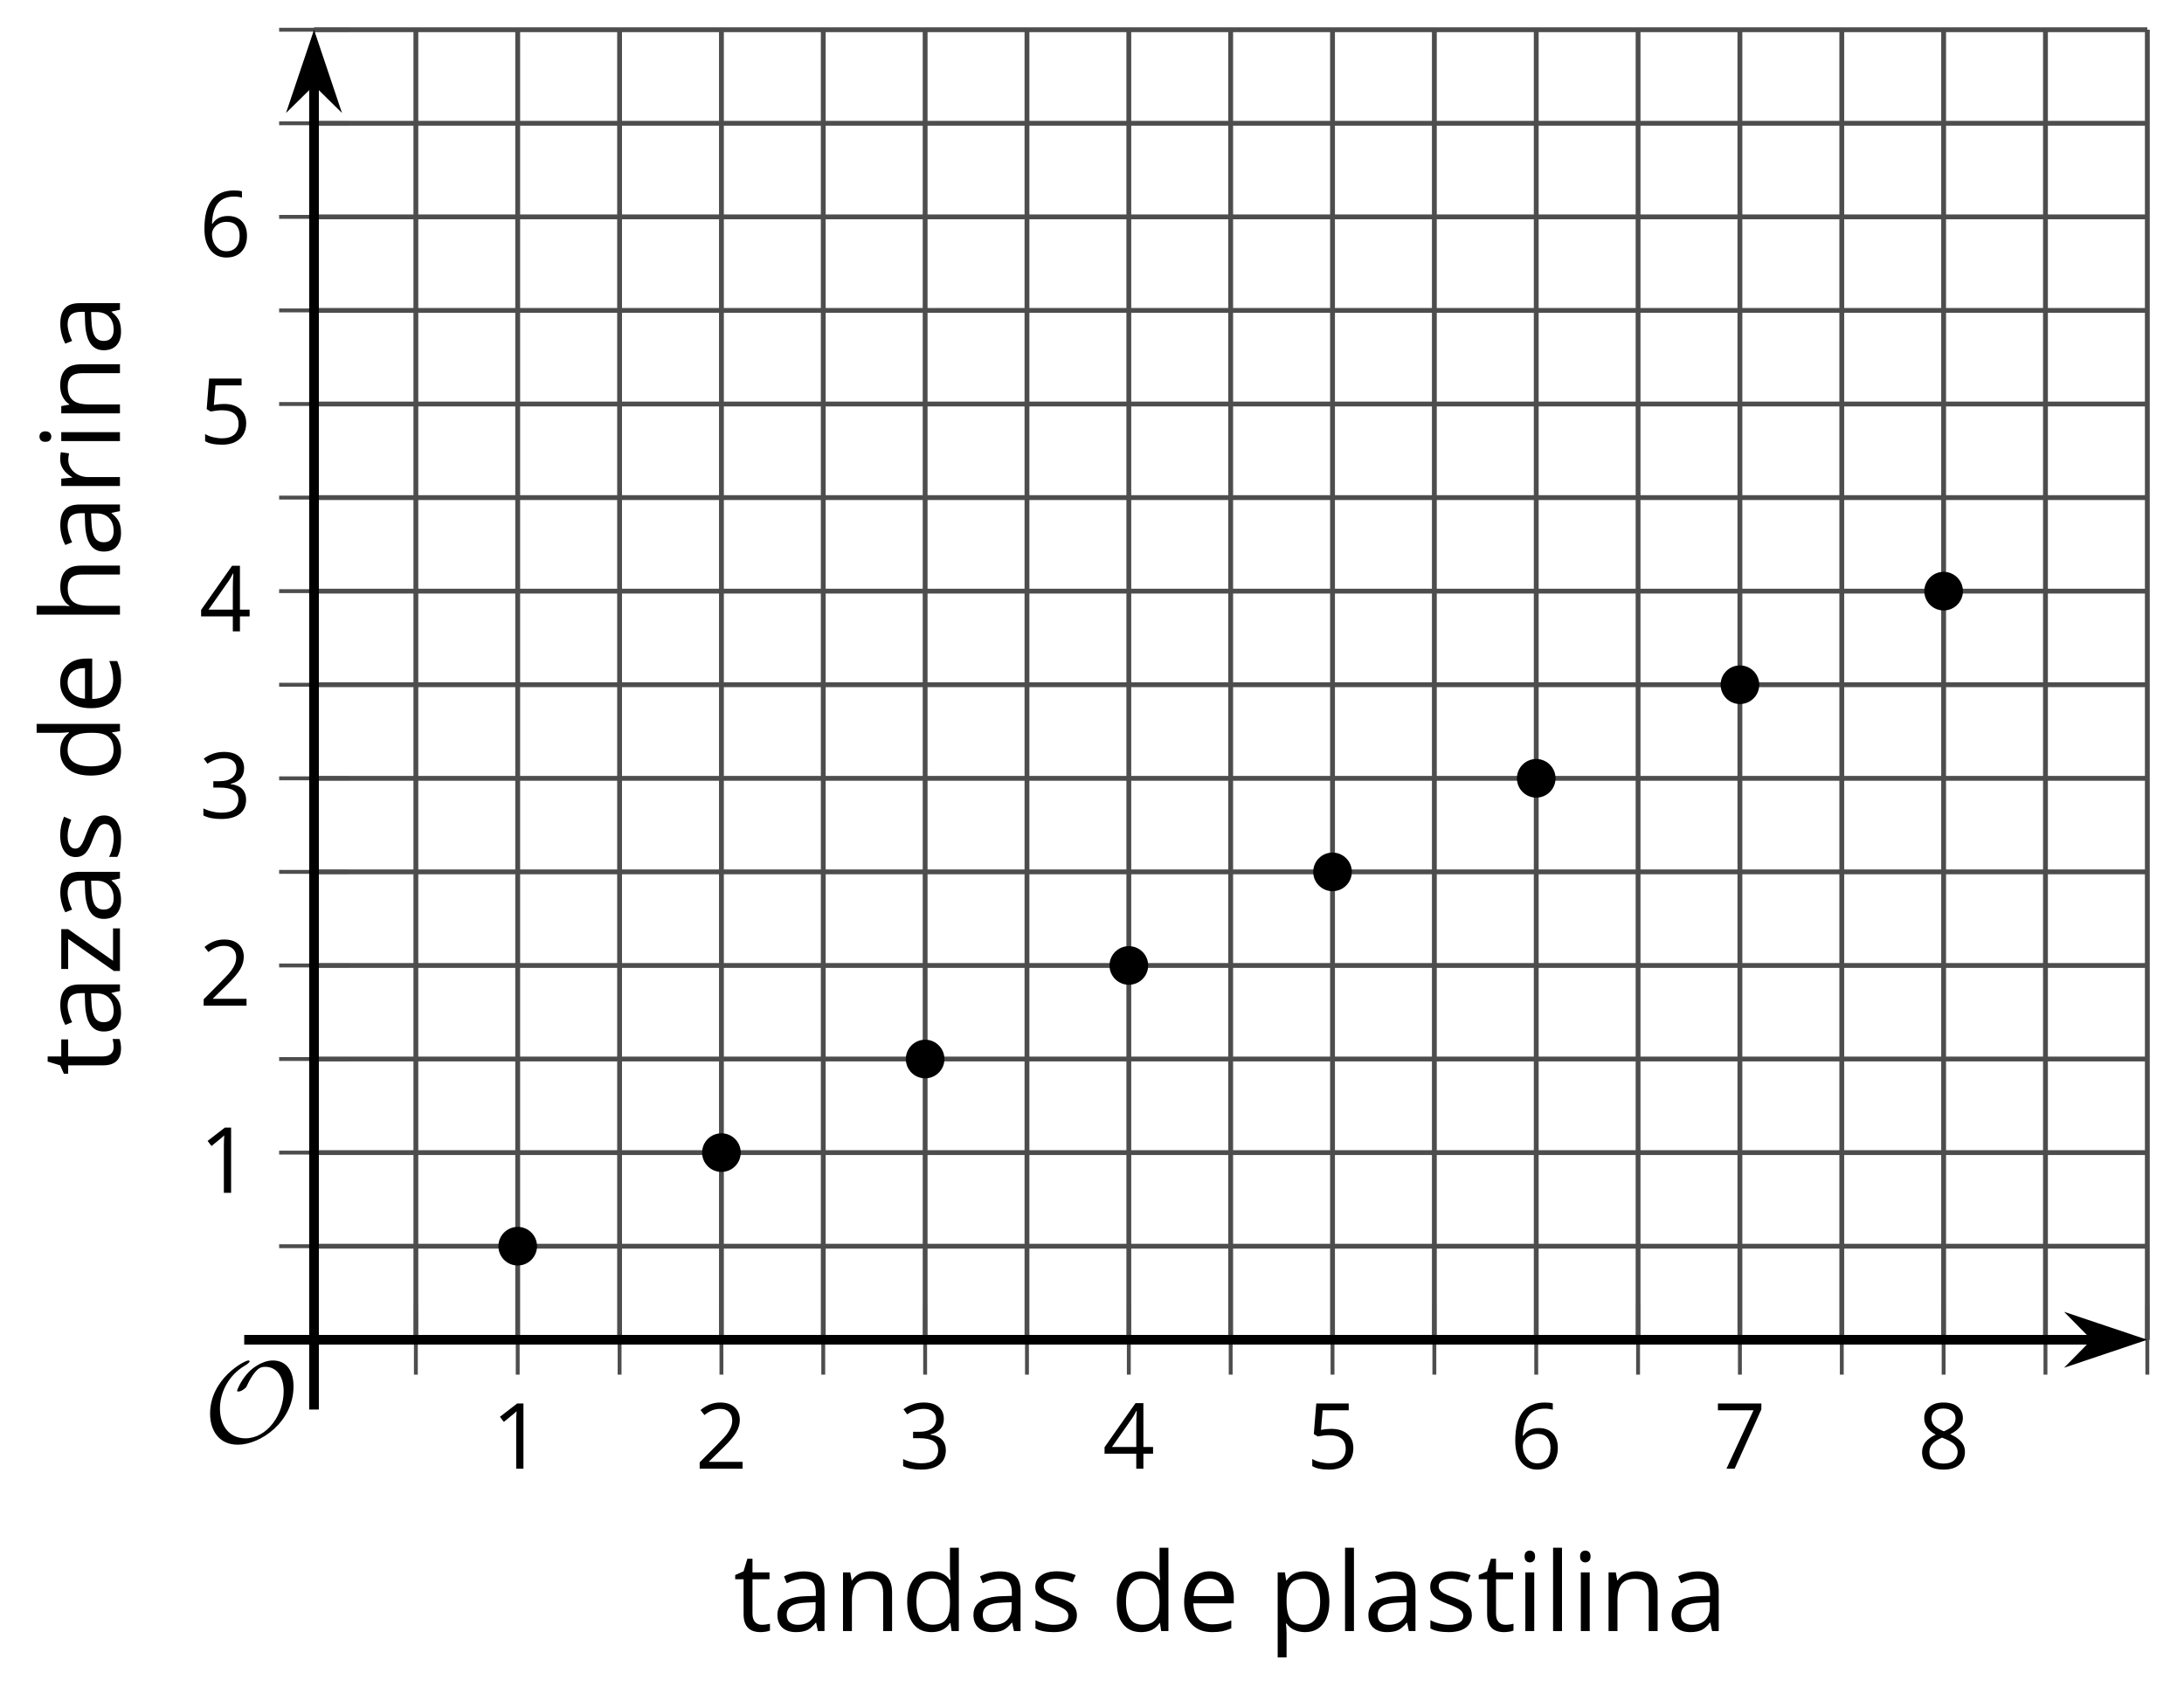 <?xml version='1.0' encoding='UTF-8'?>
<!-- This file was generated by dvisvgm 2.1.3 -->
<svg height='174.821pt' version='1.1' viewBox='-72 -72 225.349 174.821' width='225.349pt' xmlns='http://www.w3.org/2000/svg' xmlns:xlink='http://www.w3.org/1999/xlink'>
<defs>
<clipPath id='clip1'>
<path d='M-39.598 66.231H149.566V-68.934H-39.598Z'/>
</clipPath>
<path d='M9.289 -5.762C9.289 -7.281 8.62 -8.428 7.161 -8.428C5.918 -8.428 4.866 -7.424 4.782 -7.352C3.826 -6.408 3.467 -5.332 3.467 -5.308C3.467 -5.236 3.527 -5.224 3.587 -5.224C3.814 -5.224 4.005 -5.344 4.184 -5.475C4.399 -5.631 4.411 -5.667 4.543 -5.942C4.651 -6.181 4.926 -6.767 5.368 -7.269C5.655 -7.592 5.894 -7.771 6.372 -7.771C7.532 -7.771 8.273 -6.814 8.273 -5.248C8.273 -2.809 6.539 -0.395 4.328 -0.395C2.63 -0.395 1.698 -1.745 1.698 -3.455C1.698 -5.081 2.534 -6.874 4.28 -7.902C4.399 -7.974 4.758 -8.189 4.758 -8.345C4.758 -8.428 4.663 -8.428 4.639 -8.428C4.22 -8.428 0.681 -6.528 0.681 -2.941C0.681 -1.267 1.554 0.263 3.539 0.263C5.87 0.263 9.289 -2.08 9.289 -5.762Z' id='g0-79'/>
<path d='M3.292 0V-6.731H2.647L0.866 -5.355L1.271 -4.83C1.92 -5.359 2.288 -5.658 2.366 -5.727S2.518 -5.866 2.583 -5.93C2.56 -5.576 2.546 -5.198 2.546 -4.797V0H3.292Z' id='g2-17'/>
<path d='M4.885 0V-0.709H1.423V-0.746L2.896 -2.187C3.554 -2.827 4.001 -3.352 4.24 -3.771S4.599 -4.609 4.599 -5.037C4.599 -5.585 4.42 -6.018 4.061 -6.344C3.702 -6.667 3.204 -6.828 2.574 -6.828C1.842 -6.828 1.169 -6.57 0.548 -6.054L0.953 -5.534C1.262 -5.778 1.538 -5.944 1.786 -6.036C2.04 -6.128 2.302 -6.174 2.583 -6.174C2.97 -6.174 3.273 -6.068 3.49 -5.856C3.706 -5.649 3.817 -5.364 3.817 -5.005C3.817 -4.751 3.775 -4.512 3.688 -4.291S3.471 -3.844 3.301 -3.61S2.772 -2.988 2.233 -2.44L0.46 -0.658V0H4.885Z' id='g2-18'/>
<path d='M4.632 -5.147C4.632 -5.668 4.452 -6.077 4.088 -6.381C3.725 -6.676 3.218 -6.828 2.564 -6.828C2.164 -6.828 1.786 -6.768 1.427 -6.639C1.064 -6.519 0.746 -6.344 0.47 -6.128L0.856 -5.612C1.192 -5.829 1.487 -5.976 1.75 -6.054S2.288 -6.174 2.583 -6.174C2.97 -6.174 3.278 -6.082 3.499 -5.893C3.729 -5.704 3.84 -5.447 3.84 -5.12C3.84 -4.71 3.688 -4.388 3.379 -4.153C3.071 -3.923 2.657 -3.808 2.132 -3.808H1.459V-3.149H2.122C3.407 -3.149 4.047 -2.739 4.047 -1.925C4.047 -1.013 3.467 -0.557 2.302 -0.557C2.007 -0.557 1.694 -0.594 1.363 -0.672C1.036 -0.746 0.723 -0.856 0.433 -0.999V-0.272C0.714 -0.138 0.999 -0.041 1.298 0.009C1.593 0.064 1.92 0.092 2.274 0.092C3.094 0.092 3.725 -0.083 4.171 -0.424C4.618 -0.769 4.839 -1.266 4.839 -1.906C4.839 -2.353 4.71 -2.716 4.448 -2.993S3.785 -3.439 3.246 -3.508V-3.545C3.688 -3.637 4.029 -3.821 4.273 -4.093C4.512 -4.365 4.632 -4.719 4.632 -5.147Z' id='g2-19'/>
<path d='M5.203 -1.547V-2.242H4.204V-6.768H3.393L0.198 -2.215V-1.547H3.471V0H4.204V-1.547H5.203ZM3.471 -2.242H0.962L3.066 -5.235C3.195 -5.428 3.333 -5.672 3.481 -5.967H3.518C3.485 -5.414 3.471 -4.917 3.471 -4.48V-2.242Z' id='g2-20'/>
<path d='M2.564 -4.111C2.215 -4.111 1.865 -4.075 1.51 -4.006L1.68 -6.027H4.374V-6.731H1.027L0.773 -3.582L1.169 -3.329C1.657 -3.416 2.049 -3.462 2.339 -3.462C3.49 -3.462 4.065 -2.993 4.065 -2.053C4.065 -1.57 3.913 -1.202 3.619 -0.948C3.315 -0.695 2.896 -0.566 2.357 -0.566C2.049 -0.566 1.731 -0.608 1.413 -0.681C1.096 -0.764 0.829 -0.87 0.612 -1.008V-0.272C1.013 -0.028 1.588 0.092 2.348 0.092C3.126 0.092 3.739 -0.106 4.18 -0.502C4.627 -0.898 4.848 -1.446 4.848 -2.141C4.848 -2.753 4.646 -3.232 4.236 -3.582C3.831 -3.936 3.273 -4.111 2.564 -4.111Z' id='g2-21'/>
<path d='M0.539 -2.878C0.539 -1.943 0.741 -1.215 1.151 -0.691C1.561 -0.17 2.113 0.092 2.808 0.092C3.458 0.092 3.978 -0.11 4.355 -0.506C4.742 -0.912 4.931 -1.459 4.931 -2.159C4.931 -2.785 4.756 -3.283 4.411 -3.646C4.061 -4.01 3.582 -4.194 2.979 -4.194C2.247 -4.194 1.713 -3.932 1.377 -3.402H1.321C1.358 -4.365 1.565 -5.074 1.948 -5.525C2.33 -5.971 2.878 -6.197 3.6 -6.197C3.904 -6.197 4.176 -6.16 4.411 -6.082V-6.74C4.213 -6.8 3.936 -6.828 3.591 -6.828C2.583 -6.828 1.823 -6.501 1.308 -5.847C0.797 -5.189 0.539 -4.199 0.539 -2.878ZM2.799 -0.557C2.509 -0.557 2.251 -0.635 2.026 -0.797C1.805 -0.958 1.63 -1.174 1.506 -1.446S1.321 -2.012 1.321 -2.33C1.321 -2.546 1.39 -2.753 1.529 -2.951C1.662 -3.149 1.846 -3.306 2.076 -3.421S2.56 -3.591 2.836 -3.591C3.283 -3.591 3.614 -3.462 3.84 -3.209S4.176 -2.606 4.176 -2.159C4.176 -1.639 4.056 -1.243 3.812 -0.967C3.573 -0.695 3.237 -0.557 2.799 -0.557Z' id='g2-22'/>
<path d='M1.312 0H2.159L4.913 -6.119V-6.731H0.433V-6.027H4.102L1.312 0Z' id='g2-23'/>
<path d='M2.689 -6.828C2.086 -6.828 1.602 -6.685 1.243 -6.39C0.879 -6.105 0.7 -5.714 0.7 -5.226C0.7 -4.88 0.792 -4.572 0.976 -4.291C1.16 -4.015 1.464 -3.757 1.888 -3.518C0.948 -3.089 0.479 -2.486 0.479 -1.717C0.479 -1.142 0.672 -0.695 1.059 -0.378C1.446 -0.064 1.998 0.092 2.716 0.092C3.393 0.092 3.927 -0.074 4.319 -0.405C4.71 -0.741 4.903 -1.188 4.903 -1.745C4.903 -2.122 4.788 -2.454 4.558 -2.744C4.328 -3.029 3.941 -3.301 3.393 -3.564C3.844 -3.789 4.171 -4.038 4.378 -4.309S4.687 -4.885 4.687 -5.216C4.687 -5.718 4.507 -6.114 4.148 -6.4S3.301 -6.828 2.689 -6.828ZM1.234 -1.699C1.234 -2.03 1.335 -2.316 1.542 -2.551C1.75 -2.79 2.081 -3.006 2.537 -3.204C3.131 -2.988 3.55 -2.762 3.789 -2.532C4.029 -2.297 4.148 -2.035 4.148 -1.736C4.148 -1.363 4.019 -1.068 3.766 -0.852S3.154 -0.529 2.698 -0.529C2.233 -0.529 1.874 -0.631 1.621 -0.838C1.363 -1.045 1.234 -1.331 1.234 -1.699ZM2.68 -6.206C3.071 -6.206 3.375 -6.114 3.6 -5.93C3.821 -5.75 3.932 -5.502 3.932 -5.193C3.932 -4.913 3.84 -4.664 3.656 -4.452C3.476 -4.24 3.163 -4.042 2.726 -3.858C2.238 -4.061 1.901 -4.263 1.722 -4.466S1.45 -4.913 1.45 -5.193C1.45 -5.502 1.561 -5.746 1.777 -5.93S2.297 -6.206 2.68 -6.206Z' id='g2-24'/>
<path d='M3.913 0H4.48V-3.444C4.48 -4.033 4.337 -4.461 4.042 -4.728C3.757 -4.995 3.31 -5.129 2.707 -5.129C2.408 -5.129 2.113 -5.092 1.814 -5.014C1.519 -4.936 1.248 -4.83 0.999 -4.696L1.234 -4.111C1.763 -4.369 2.242 -4.498 2.661 -4.498C3.034 -4.498 3.306 -4.401 3.481 -4.217C3.646 -4.024 3.734 -3.734 3.734 -3.338V-3.025L2.878 -2.997C1.248 -2.947 0.433 -2.413 0.433 -1.395C0.433 -0.921 0.576 -0.552 0.856 -0.295C1.142 -0.037 1.533 0.092 2.035 0.092C2.408 0.092 2.721 0.037 2.974 -0.074C3.223 -0.189 3.471 -0.401 3.725 -0.718H3.762L3.913 0ZM2.187 -0.539C1.888 -0.539 1.653 -0.612 1.483 -0.755C1.317 -0.898 1.234 -1.11 1.234 -1.386C1.234 -1.74 1.367 -1.998 1.639 -2.164C1.906 -2.334 2.343 -2.426 2.951 -2.449L3.715 -2.482V-2.026C3.715 -1.556 3.582 -1.192 3.306 -0.93C3.039 -0.668 2.661 -0.539 2.187 -0.539Z' id='g2-65'/>
<path d='M4.245 -0.677L4.346 0H4.968V-7.164H4.204V-5.111L4.222 -4.756L4.254 -4.392H4.194C3.831 -4.89 3.306 -5.138 2.62 -5.138C1.961 -5.138 1.45 -4.908 1.082 -4.448S0.529 -3.343 0.529 -2.509S0.714 -1.036 1.077 -0.585C1.446 -0.134 1.961 0.092 2.62 0.092C3.324 0.092 3.849 -0.166 4.204 -0.677H4.245ZM2.716 -0.548C2.261 -0.548 1.911 -0.714 1.676 -1.041S1.321 -1.855 1.321 -2.5C1.321 -3.135 1.441 -3.628 1.676 -3.978C1.915 -4.323 2.261 -4.498 2.707 -4.498C3.227 -4.498 3.61 -4.346 3.849 -4.042C4.084 -3.734 4.204 -3.223 4.204 -2.509V-2.348C4.204 -1.717 4.088 -1.257 3.849 -0.976C3.619 -0.691 3.237 -0.548 2.716 -0.548Z' id='g2-68'/>
<path d='M2.942 0.092C3.283 0.092 3.573 0.064 3.812 0.018C4.056 -0.037 4.309 -0.12 4.581 -0.235V-0.916C4.052 -0.691 3.513 -0.576 2.97 -0.576C2.454 -0.576 2.053 -0.727 1.768 -1.036C1.487 -1.344 1.335 -1.791 1.321 -2.385H4.797V-2.868C4.797 -3.55 4.613 -4.098 4.245 -4.512C3.877 -4.931 3.375 -5.138 2.744 -5.138C2.067 -5.138 1.533 -4.899 1.133 -4.42C0.727 -3.941 0.529 -3.297 0.529 -2.482C0.529 -1.676 0.746 -1.045 1.179 -0.589C1.607 -0.134 2.196 0.092 2.942 0.092ZM2.735 -4.498C3.135 -4.498 3.439 -4.369 3.656 -4.116C3.872 -3.858 3.978 -3.49 3.978 -3.006H1.34C1.381 -3.471 1.524 -3.84 1.768 -4.102C2.007 -4.365 2.33 -4.498 2.735 -4.498Z' id='g2-69'/>
<path d='M4.263 0H5.028V-3.292C5.028 -3.932 4.871 -4.397 4.567 -4.687C4.254 -4.982 3.794 -5.129 3.177 -5.129C2.822 -5.129 2.505 -5.06 2.228 -4.917C1.948 -4.779 1.736 -4.59 1.584 -4.346H1.538C1.561 -4.517 1.575 -4.733 1.575 -4.995V-7.164H0.81V0H1.575V-2.638C1.575 -3.297 1.694 -3.766 1.943 -4.056C2.182 -4.346 2.574 -4.489 3.103 -4.489C3.504 -4.489 3.794 -4.388 3.983 -4.185S4.263 -3.674 4.263 -3.264V0Z' id='g2-72'/>
<path d='M1.575 0V-5.046H0.81V0H1.575ZM0.746 -6.413C0.746 -6.243 0.787 -6.114 0.875 -6.031C0.962 -5.944 1.068 -5.902 1.197 -5.902C1.321 -5.902 1.427 -5.944 1.515 -6.031C1.602 -6.114 1.648 -6.243 1.648 -6.413S1.602 -6.713 1.515 -6.796S1.321 -6.92 1.197 -6.92C1.068 -6.92 0.962 -6.878 0.875 -6.796C0.787 -6.717 0.746 -6.588 0.746 -6.413Z' id='g2-73'/>
<path d='M1.575 0V-7.164H0.81V0H1.575Z' id='g2-76'/>
<path d='M4.263 0H5.028V-3.292C5.028 -3.936 4.876 -4.406 4.567 -4.696C4.259 -4.991 3.803 -5.138 3.195 -5.138C2.85 -5.138 2.532 -5.069 2.251 -4.936C1.971 -4.797 1.75 -4.604 1.593 -4.355H1.556L1.432 -5.046H0.81V0H1.575V-2.647C1.575 -3.306 1.699 -3.775 1.943 -4.061S2.574 -4.489 3.103 -4.489C3.504 -4.489 3.794 -4.388 3.983 -4.185S4.263 -3.674 4.263 -3.264V0Z' id='g2-78'/>
<path d='M3.158 0.092C3.817 0.092 4.328 -0.138 4.696 -0.599C5.069 -1.054 5.253 -1.699 5.253 -2.528C5.253 -3.352 5.074 -3.996 4.705 -4.452C4.346 -4.908 3.826 -5.138 3.158 -5.138C2.822 -5.138 2.523 -5.078 2.261 -4.954S1.773 -4.632 1.575 -4.355H1.538L1.432 -5.046H0.81V2.265H1.575V0.189C1.575 -0.074 1.556 -0.355 1.519 -0.649H1.575C1.759 -0.396 1.989 -0.212 2.256 -0.092C2.532 0.032 2.832 0.092 3.158 0.092ZM3.048 -4.489C3.494 -4.489 3.844 -4.319 4.088 -3.987C4.337 -3.646 4.461 -3.168 4.461 -2.537C4.461 -1.915 4.337 -1.432 4.088 -1.077C3.844 -0.723 3.504 -0.548 3.066 -0.548C2.546 -0.548 2.164 -0.7 1.929 -1.004C1.694 -1.312 1.575 -1.819 1.575 -2.528V-2.698C1.579 -3.32 1.699 -3.775 1.929 -4.061S2.532 -4.489 3.048 -4.489Z' id='g2-80'/>
<path d='M3.112 -5.138C2.795 -5.138 2.505 -5.051 2.242 -4.871S1.754 -4.438 1.565 -4.111H1.529L1.441 -5.046H0.81V0H1.575V-2.707C1.575 -3.2 1.722 -3.614 2.007 -3.946C2.302 -4.277 2.647 -4.443 3.057 -4.443C3.218 -4.443 3.402 -4.42 3.61 -4.374L3.715 -5.083C3.536 -5.12 3.338 -5.138 3.112 -5.138Z' id='g2-82'/>
<path d='M4.065 -1.377C4.065 -1.713 3.959 -1.989 3.748 -2.21C3.541 -2.431 3.135 -2.652 2.537 -2.868C2.099 -3.029 1.805 -3.154 1.653 -3.241S1.39 -3.416 1.317 -3.513C1.252 -3.61 1.215 -3.725 1.215 -3.858C1.215 -4.056 1.308 -4.213 1.492 -4.328S1.948 -4.498 2.311 -4.498C2.721 -4.498 3.181 -4.392 3.688 -4.185L3.959 -4.807C3.439 -5.028 2.91 -5.138 2.366 -5.138C1.782 -5.138 1.326 -5.018 0.99 -4.779C0.654 -4.544 0.488 -4.217 0.488 -3.808C0.488 -3.577 0.534 -3.379 0.635 -3.214C0.727 -3.048 0.875 -2.901 1.077 -2.772C1.271 -2.638 1.607 -2.486 2.076 -2.311C2.569 -2.122 2.901 -1.957 3.076 -1.814C3.241 -1.676 3.329 -1.51 3.329 -1.312C3.329 -1.05 3.223 -0.856 3.006 -0.727C2.79 -0.603 2.486 -0.539 2.086 -0.539C1.828 -0.539 1.561 -0.576 1.28 -0.645C1.004 -0.714 0.746 -0.81 0.502 -0.935V-0.226C0.875 -0.014 1.4 0.092 2.067 0.092C2.698 0.092 3.191 -0.037 3.541 -0.29S4.065 -0.907 4.065 -1.377Z' id='g2-83'/>
<path d='M2.44 -0.539C2.187 -0.539 1.989 -0.622 1.846 -0.783S1.63 -1.179 1.63 -1.483V-4.452H3.094V-5.046H1.63V-6.215H1.188L0.866 -5.138L0.143 -4.82V-4.452H0.866V-1.45C0.866 -0.424 1.354 0.092 2.33 0.092C2.459 0.092 2.606 0.078 2.762 0.055C2.928 0.028 3.048 -0.005 3.131 -0.046V-0.631C3.057 -0.608 2.956 -0.589 2.832 -0.571C2.707 -0.548 2.574 -0.539 2.44 -0.539Z' id='g2-84'/>
<path d='M4.038 0V-0.594H1.252L3.969 -4.452V-5.046H0.548V-4.452H3.131L0.378 -0.52V0H4.038Z' id='g2-90'/>
<use id='g7-65' transform='scale(1.2)' xlink:href='#g2-65'/>
<use id='g7-68' transform='scale(1.2)' xlink:href='#g2-68'/>
<use id='g7-69' transform='scale(1.2)' xlink:href='#g2-69'/>
<use id='g7-72' transform='scale(1.2)' xlink:href='#g2-72'/>
<use id='g7-73' transform='scale(1.2)' xlink:href='#g2-73'/>
<use id='g7-76' transform='scale(1.2)' xlink:href='#g2-76'/>
<use id='g7-78' transform='scale(1.2)' xlink:href='#g2-78'/>
<use id='g7-80' transform='scale(1.2)' xlink:href='#g2-80'/>
<use id='g7-82' transform='scale(1.2)' xlink:href='#g2-82'/>
<use id='g7-83' transform='scale(1.2)' xlink:href='#g2-83'/>
<use id='g7-84' transform='scale(1.2)' xlink:href='#g2-84'/>
<use id='g7-90' transform='scale(1.2)' xlink:href='#g2-90'/>
</defs>
<g id='page1'>
<path d='M-29.09 66.231V-68.934M-8.07 66.231V-68.934M12.945 66.231V-68.934M33.965 66.231V-68.934M54.984 66.231V-68.934M76 66.231V-68.934M97.019 66.231V-68.934M118.039 66.231V-68.934M139.054 66.231V-68.934' fill='none' stroke='#4d4d4d' stroke-linejoin='bevel' stroke-miterlimit='10.037' stroke-width='0.5'/>
<path d='M-18.582 66.231V-68.934M2.438 66.231V-68.934M23.457 66.231V-68.934M44.473 66.231V-68.934M65.492 66.231V-68.934M86.511 66.231V-68.934M107.527 66.231V-68.934M128.547 66.231V-68.934M149.566 66.231V-68.934' fill='none' stroke='#4d4d4d' stroke-linejoin='bevel' stroke-miterlimit='10.037' stroke-width='0.5'/>
<path d='M-39.598 56.578H149.566M-39.598 37.266H149.566M-39.598 17.957H149.566M-39.598 -1.352H149.566M-39.598 -20.66H149.566M-39.598 -39.973H149.566M-39.598 -59.282H149.566' fill='none' stroke='#4d4d4d' stroke-linejoin='bevel' stroke-miterlimit='10.037' stroke-width='0.5'/>
<path d='M-39.598 46.922H149.566M-39.598 27.613H149.566M-39.598 8.305H149.566M-39.598 -11.008H149.566M-39.598 -30.316H149.566M-39.598 -49.625H149.566M-39.598 -68.934H149.566' fill='none' stroke='#4d4d4d' stroke-linejoin='bevel' stroke-miterlimit='10.037' stroke-width='0.5'/>
<path d='M-29.09 69.832V62.633M-8.07 69.832V62.633M12.945 69.832V62.633M33.965 69.832V62.633M54.984 69.832V62.633M76 69.832V62.633M97.019 69.832V62.633M118.039 69.832V62.633M139.054 69.832V62.633' fill='none' stroke='#4d4d4d' stroke-linejoin='bevel' stroke-miterlimit='10.037' stroke-width='0.4'/>
<path d='M-18.582 69.832V62.633M2.438 69.832V62.633M23.457 69.832V62.633M44.473 69.832V62.633M65.492 69.832V62.633M86.511 69.832V62.633M107.527 69.832V62.633M128.547 69.832V62.633M149.566 69.832V62.633' fill='none' stroke='#4d4d4d' stroke-linejoin='bevel' stroke-miterlimit='10.037' stroke-width='0.4'/>
<path d='M-43.199 56.578H-36M-43.199 37.266H-36M-43.199 17.957H-36M-43.199 -1.352H-36M-43.199 -20.66H-36M-43.199 -39.973H-36M-43.199 -59.282H-36' fill='none' stroke='#4d4d4d' stroke-linejoin='bevel' stroke-miterlimit='10.037' stroke-width='0.4'/>
<path d='M-43.199 46.922H-36M-43.199 27.613H-36M-43.199 8.305H-36M-43.199 -11.008H-36M-43.199 -30.316H-36M-43.199 -49.625H-36M-43.199 -68.934H-36' fill='none' stroke='#4d4d4d' stroke-linejoin='bevel' stroke-miterlimit='10.037' stroke-width='0.4'/>
<path d='M-39.598 66.231H144.273' fill='none' stroke='#000000' stroke-linejoin='bevel' stroke-miterlimit='10.037' stroke-width='1'/>
<path d='M147.992 66.231L142.8 64.488L144.519 66.231L142.8 67.977Z'/>
<path d='M147.992 66.231L142.8 64.488L144.519 66.231L142.8 67.977Z' fill='none' stroke='#000000' stroke-miterlimit='10.037' stroke-width='1'/>
<path d='M-39.598 66.231V-63.641' fill='none' stroke='#000000' stroke-linejoin='bevel' stroke-miterlimit='10.037' stroke-width='1'/>
<path d='M-39.598 -67.359L-41.344 -62.172L-39.598 -63.891L-37.855 -62.172Z'/>
<path d='M-39.598 -67.359L-41.344 -62.172L-39.598 -63.891L-37.855 -62.172Z' fill='none' stroke='#000000' stroke-miterlimit='10.037' stroke-width='1'/>
<g transform='matrix(1 0 0 1 -14.086 49.895)'>
<use x='-7.197' xlink:href='#g2-17' y='29.641'/>
</g>
<g transform='matrix(1 0 0 1 6.932 49.895)'>
<use x='-7.197' xlink:href='#g2-18' y='29.641'/>
</g>
<g transform='matrix(1 0 0 1 27.951 49.895)'>
<use x='-7.197' xlink:href='#g2-19' y='29.641'/>
</g>
<g transform='matrix(1 0 0 1 48.969 49.895)'>
<use x='-7.197' xlink:href='#g2-20' y='29.641'/>
</g>
<g transform='matrix(1 0 0 1 69.987 49.895)'>
<use x='-7.197' xlink:href='#g2-21' y='29.641'/>
</g>
<g transform='matrix(1 0 0 1 91.005 49.895)'>
<use x='-7.197' xlink:href='#g2-22' y='29.641'/>
</g>
<g transform='matrix(1 0 0 1 112.024 49.895)'>
<use x='-7.197' xlink:href='#g2-23' y='29.641'/>
</g>
<g transform='matrix(1 0 0 1 133.042 49.895)'>
<use x='-7.197' xlink:href='#g2-24' y='29.641'/>
</g>
<g transform='matrix(1 0 0 1 -44.25 21.431)'>
<use x='-7.197' xlink:href='#g2-17' y='29.641'/>
</g>
<g transform='matrix(1 0 0 1 -44.25 2.122)'>
<use x='-7.197' xlink:href='#g2-18' y='29.641'/>
</g>
<g transform='matrix(1 0 0 1 -44.25 -17.233)'>
<use x='-7.197' xlink:href='#g2-19' y='29.641'/>
</g>
<g transform='matrix(1 0 0 1 -44.25 -36.498)'>
<use x='-7.197' xlink:href='#g2-20' y='29.641'/>
</g>
<g transform='matrix(1 0 0 1 -44.25 -55.852)'>
<use x='-7.197' xlink:href='#g2-21' y='29.641'/>
</g>
<g transform='matrix(1 0 0 1 -44.25 -75.162)'>
<use x='-7.197' xlink:href='#g2-22' y='29.641'/>
</g>
<path clip-path='url(#clip1)' d='M-16.59 56.578C-16.59 55.477 -17.48 54.586 -18.582 54.586C-19.68 54.586 -20.574 55.477 -20.574 56.578C-20.574 57.676 -19.68 58.57 -18.582 58.57C-17.48 58.57 -16.59 57.676 -16.59 56.578Z'/>
<path clip-path='url(#clip1)' d='M4.43 46.922C4.43 45.82 3.539 44.93 2.438 44.93C1.336 44.93 0.445 45.82 0.445 46.922C0.445 48.023 1.336 48.914 2.438 48.914C3.539 48.914 4.43 48.023 4.43 46.922Z'/>
<path clip-path='url(#clip1)' d='M25.449 37.266C25.449 36.168 24.555 35.273 23.457 35.273C22.355 35.273 21.465 36.168 21.465 37.266C21.465 38.367 22.355 39.258 23.457 39.258C24.555 39.258 25.449 38.367 25.449 37.266Z'/>
<path clip-path='url(#clip1)' d='M46.469 27.613C46.469 26.512 45.574 25.621 44.473 25.621C43.375 25.621 42.48 26.512 42.48 27.613C42.48 28.711 43.375 29.605 44.473 29.605C45.574 29.605 46.469 28.711 46.469 27.613Z'/>
<path clip-path='url(#clip1)' d='M67.484 17.957C67.484 16.855 66.594 15.965 65.492 15.965C64.39 15.965 63.5 16.855 63.5 17.957C63.5 19.059 64.39 19.949 65.492 19.949C66.594 19.949 67.484 19.059 67.484 17.957Z'/>
<path clip-path='url(#clip1)' d='M88.504 8.305C88.504 7.203 87.609 6.309 86.511 6.309C85.41 6.309 84.519 7.203 84.519 8.305C84.519 9.402 85.41 10.297 86.511 10.297C87.609 10.297 88.504 9.402 88.504 8.305Z'/>
<path clip-path='url(#clip1)' d='M109.523 -1.352C109.523 -2.453 108.629 -3.344 107.527 -3.344C106.429 -3.344 105.535 -2.453 105.535 -1.352C105.535 -0.25 106.429 0.641 107.527 0.641C108.629 0.641 109.523 -0.25 109.523 -1.352Z'/>
<path clip-path='url(#clip1)' d='M130.539 -11.008C130.539 -12.105 129.648 -13 128.547 -13C127.445 -13 126.554 -12.105 126.554 -11.008C126.554 -9.906 127.445 -9.016 128.547 -9.016C129.648 -9.016 130.539 -9.906 130.539 -11.008Z'/>
<g transform='matrix(1 0 0 1 -43.807 47.155)'>
<use x='-7.197' xlink:href='#g0-79' y='29.641'/>
</g>
<path d='M-39.598 73.434V66.231' fill='none' stroke='#000000' stroke-linejoin='bevel' stroke-miterlimit='10.037' stroke-width='1'/>
<path d='M-46.801 66.231H-39.598' fill='none' stroke='#000000' stroke-linejoin='bevel' stroke-miterlimit='10.037' stroke-width='1'/>
<g transform='matrix(1 0 0 1 10.884 66.646)'>
<use x='-7.197' xlink:href='#g7-84' y='29.641'/>
<use x='-3.188' xlink:href='#g7-65' y='29.641'/>
<use x='3.127' xlink:href='#g7-78' y='29.641'/>
<use x='10.089' xlink:href='#g7-68' y='29.641'/>
<use x='17.04' xlink:href='#g7-65' y='29.641'/>
<use x='23.355' xlink:href='#g7-83' y='29.641'/>
<use x='31.714' xlink:href='#g7-68' y='29.641'/>
<use x='38.664' xlink:href='#g7-69' y='29.641'/>
<use x='47.977' xlink:href='#g7-80' y='29.641'/>
<use x='54.928' xlink:href='#g7-76' y='29.641'/>
<use x='57.79' xlink:href='#g7-65' y='29.641'/>
<use x='64.105' xlink:href='#g7-83' y='29.641'/>
<use x='69.522' xlink:href='#g7-84' y='29.641'/>
<use x='73.531' xlink:href='#g7-73' y='29.641'/>
<use x='76.394' xlink:href='#g7-76' y='29.641'/>
<use x='79.256' xlink:href='#g7-73' y='29.641'/>
<use x='82.118' xlink:href='#g7-78' y='29.641'/>
<use x='89.08' xlink:href='#g7-65' y='29.641'/>
</g>
<g transform='matrix(0 -1 1 0 -89.265 31.759)'>
<use x='-7.197' xlink:href='#g7-84' y='29.641'/>
<use x='-3.188' xlink:href='#g7-65' y='29.641'/>
<use x='3.127' xlink:href='#g7-90' y='29.641'/>
<use x='8.431' xlink:href='#g7-65' y='29.641'/>
<use x='14.746' xlink:href='#g7-83' y='29.641'/>
<use x='23.105' xlink:href='#g7-68' y='29.641'/>
<use x='30.055' xlink:href='#g7-69' y='29.641'/>
<use x='39.368' xlink:href='#g7-72' y='29.641'/>
<use x='46.331' xlink:href='#g7-65' y='29.641'/>
<use x='52.645' xlink:href='#g7-82' y='29.641'/>
<use x='57.279' xlink:href='#g7-73' y='29.641'/>
<use x='60.141' xlink:href='#g7-78' y='29.641'/>
<use x='67.103' xlink:href='#g7-65' y='29.641'/>
</g>
</g>
</svg>